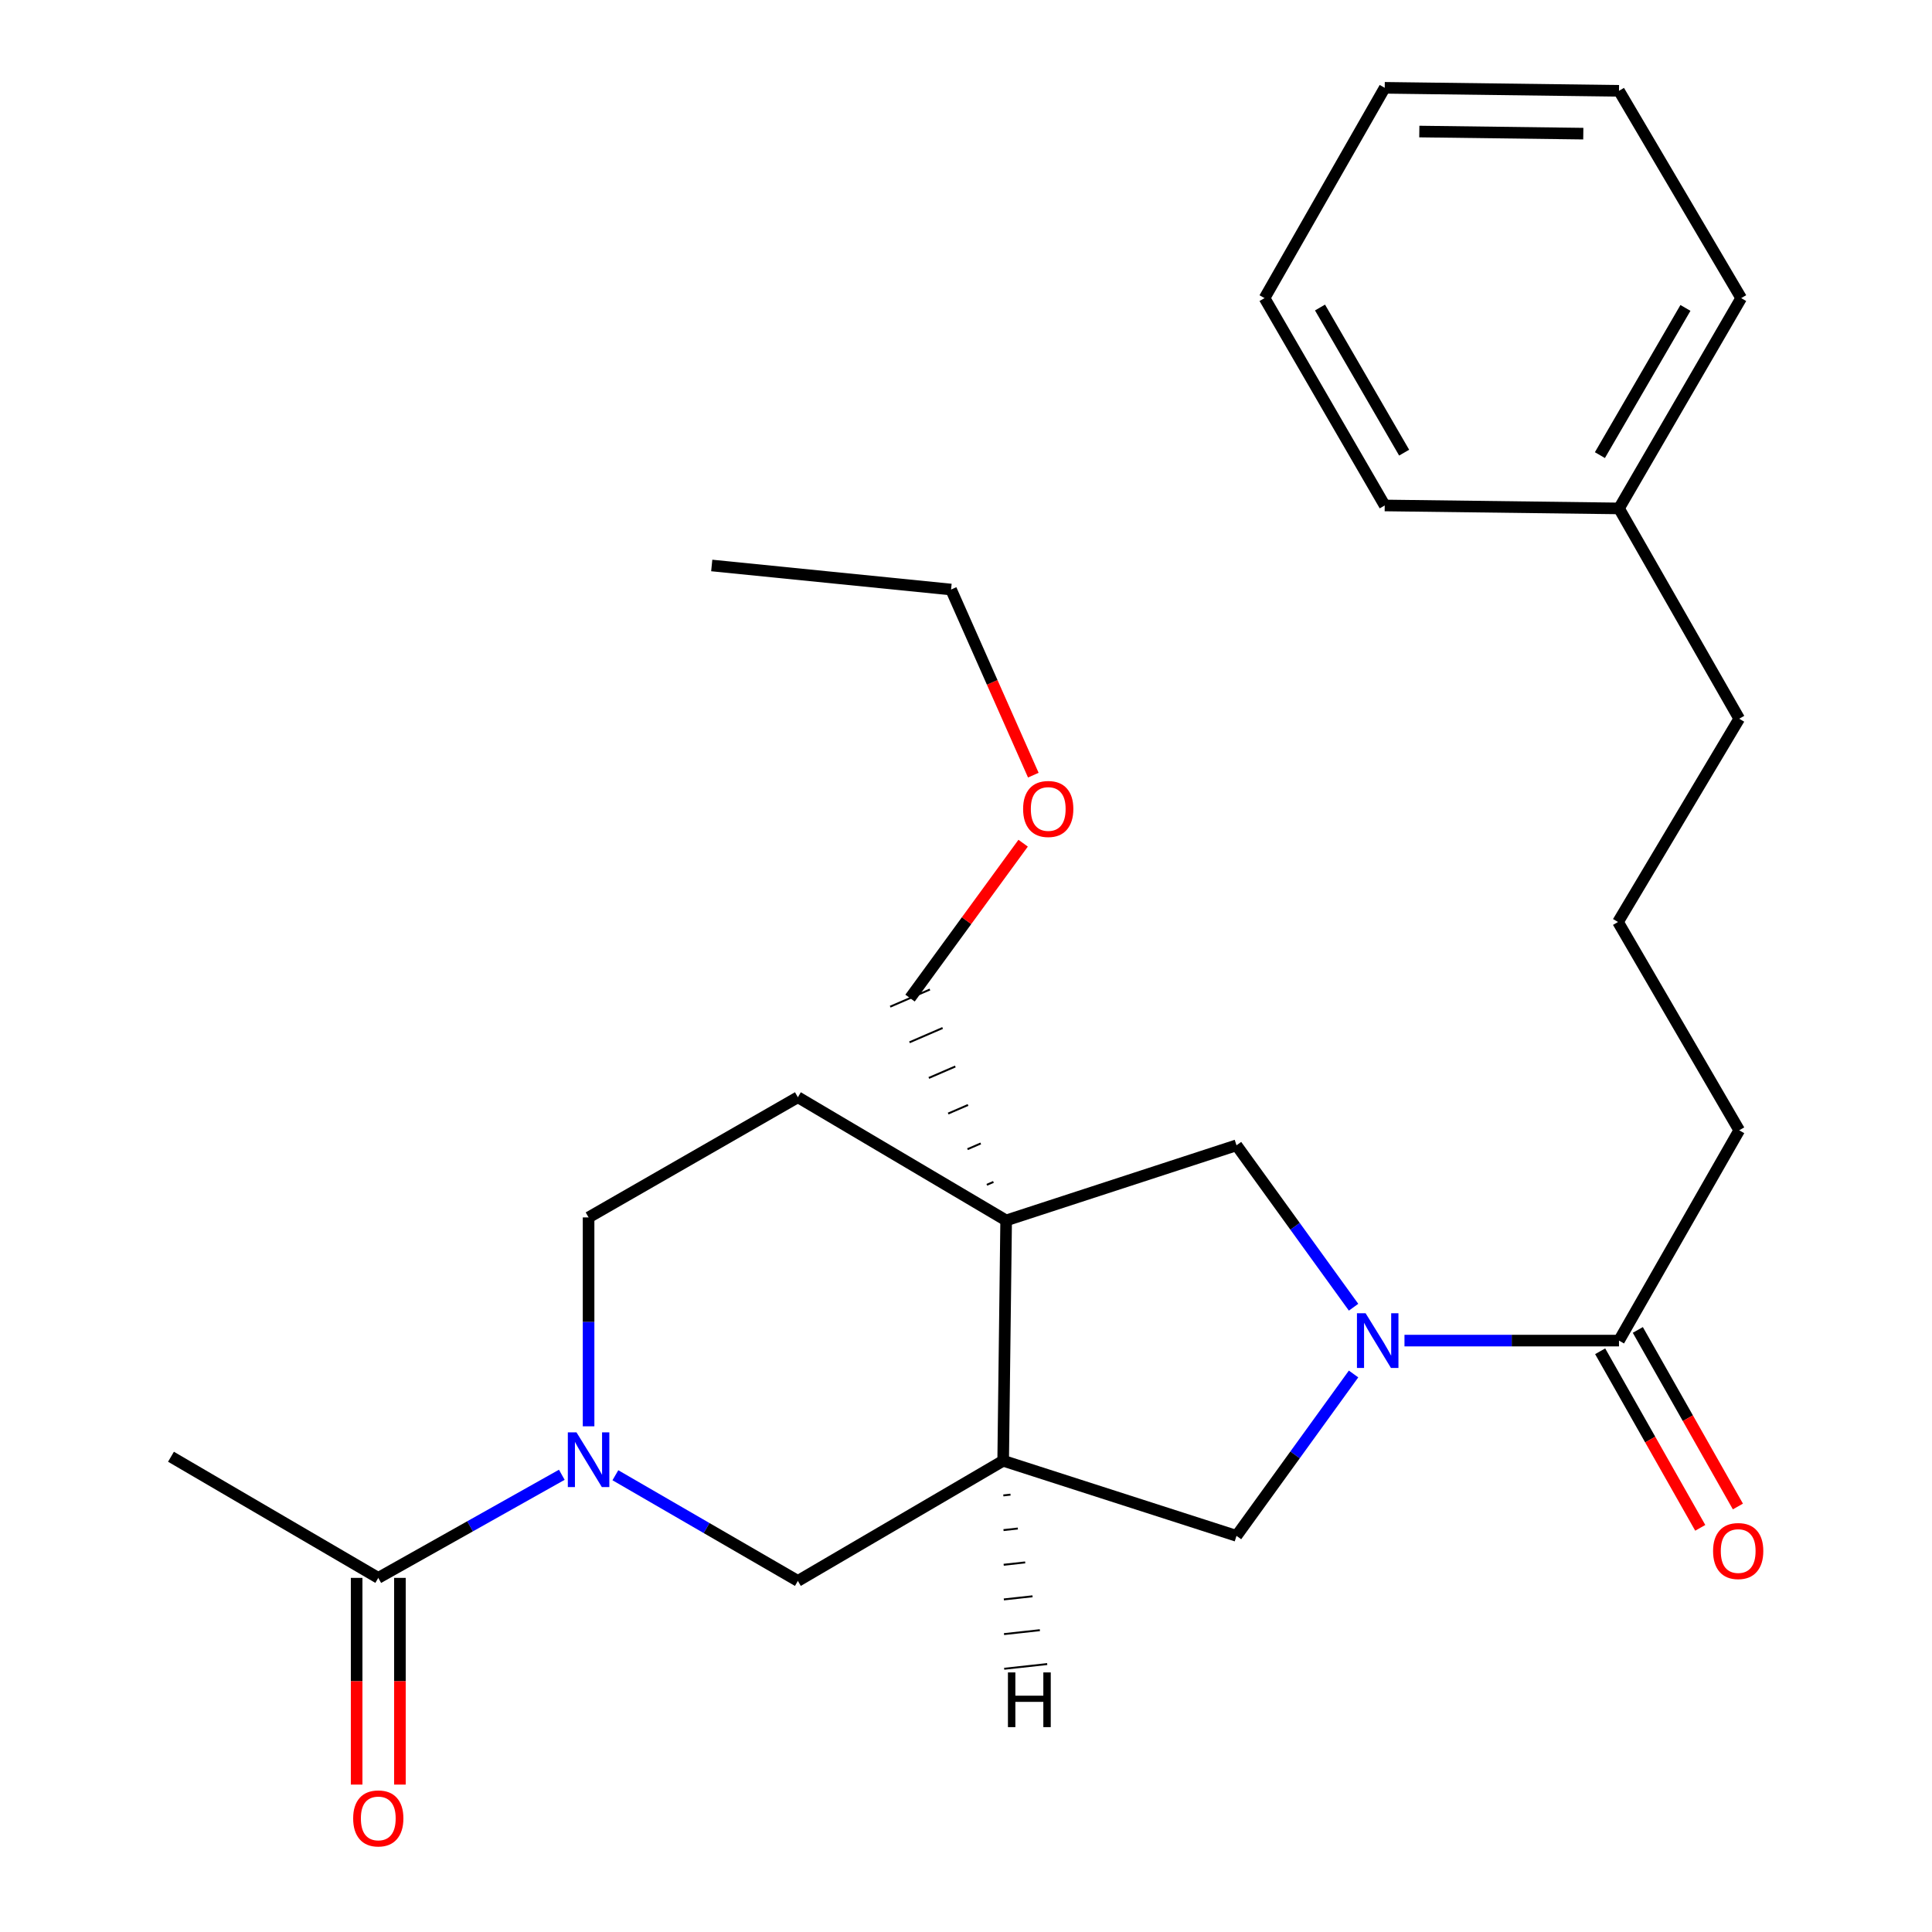 <?xml version='1.0' encoding='iso-8859-1'?>
<svg version='1.1' baseProfile='full'
              xmlns='http://www.w3.org/2000/svg'
                      xmlns:rdkit='http://www.rdkit.org/xml'
                      xmlns:xlink='http://www.w3.org/1999/xlink'
                  xml:space='preserve'
width='1000px' height='1000px' viewBox='0 0 1000 1000'>
<!-- END OF HEADER -->
<rect style='opacity:1.0;fill:#FFFFFF;stroke:none' width='1000' height='1000' x='0' y='0'> </rect>
<path class='bond-3' d='M 700.603,676.616 L 670.308,634.712' style='fill:none;fill-rule:evenodd;stroke:#0000FF;stroke-width:6px;stroke-linecap:butt;stroke-linejoin:miter;stroke-opacity:1' />
<path class='bond-3' d='M 670.308,634.712 L 640.013,592.809' style='fill:none;fill-rule:evenodd;stroke:#000000;stroke-width:6px;stroke-linecap:butt;stroke-linejoin:miter;stroke-opacity:1' />
<path class='bond-4' d='M 726.957,693.894 L 782.473,693.894' style='fill:none;fill-rule:evenodd;stroke:#0000FF;stroke-width:6px;stroke-linecap:butt;stroke-linejoin:miter;stroke-opacity:1' />
<path class='bond-4' d='M 782.473,693.894 L 837.989,693.894' style='fill:none;fill-rule:evenodd;stroke:#000000;stroke-width:6px;stroke-linecap:butt;stroke-linejoin:miter;stroke-opacity:1' />
<path class='bond-5' d='M 700.6,711.172 L 670.307,753.063' style='fill:none;fill-rule:evenodd;stroke:#0000FF;stroke-width:6px;stroke-linecap:butt;stroke-linejoin:miter;stroke-opacity:1' />
<path class='bond-5' d='M 670.307,753.063 L 640.013,794.954' style='fill:none;fill-rule:evenodd;stroke:#000000;stroke-width:6px;stroke-linecap:butt;stroke-linejoin:miter;stroke-opacity:1' />
<path class='bond-0' d='M 520.782,631.69 L 640.013,592.809' style='fill:none;fill-rule:evenodd;stroke:#000000;stroke-width:6px;stroke-linecap:butt;stroke-linejoin:miter;stroke-opacity:1' />
<path class='bond-8' d='M 520.782,631.69 L 412.977,567.93' style='fill:none;fill-rule:evenodd;stroke:#000000;stroke-width:6px;stroke-linecap:butt;stroke-linejoin:miter;stroke-opacity:1' />
<path class='bond-12' d='M 514.205,611.77 L 510.778,613.252' style='fill:none;fill-rule:evenodd;stroke:#000000;stroke-width:1.0px;stroke-linecap:butt;stroke-linejoin:miter;stroke-opacity:1' />
<path class='bond-12' d='M 507.627,591.85 L 500.773,594.813' style='fill:none;fill-rule:evenodd;stroke:#000000;stroke-width:1.0px;stroke-linecap:butt;stroke-linejoin:miter;stroke-opacity:1' />
<path class='bond-12' d='M 501.05,571.93 L 490.768,576.375' style='fill:none;fill-rule:evenodd;stroke:#000000;stroke-width:1.0px;stroke-linecap:butt;stroke-linejoin:miter;stroke-opacity:1' />
<path class='bond-12' d='M 494.473,552.011 L 480.764,557.937' style='fill:none;fill-rule:evenodd;stroke:#000000;stroke-width:1.0px;stroke-linecap:butt;stroke-linejoin:miter;stroke-opacity:1' />
<path class='bond-12' d='M 487.895,532.091 L 470.759,539.499' style='fill:none;fill-rule:evenodd;stroke:#000000;stroke-width:1.0px;stroke-linecap:butt;stroke-linejoin:miter;stroke-opacity:1' />
<path class='bond-12' d='M 481.318,512.171 L 460.755,521.061' style='fill:none;fill-rule:evenodd;stroke:#000000;stroke-width:1.0px;stroke-linecap:butt;stroke-linejoin:miter;stroke-opacity:1' />
<path class='bond-26' d='M 520.782,631.69 L 519.239,756.086' style='fill:none;fill-rule:evenodd;stroke:#000000;stroke-width:6px;stroke-linecap:butt;stroke-linejoin:miter;stroke-opacity:1' />
<path class='bond-1' d='M 318.518,763.582 L 365.747,790.93' style='fill:none;fill-rule:evenodd;stroke:#0000FF;stroke-width:6px;stroke-linecap:butt;stroke-linejoin:miter;stroke-opacity:1' />
<path class='bond-1' d='M 365.747,790.93 L 412.977,818.278' style='fill:none;fill-rule:evenodd;stroke:#000000;stroke-width:6px;stroke-linecap:butt;stroke-linejoin:miter;stroke-opacity:1' />
<path class='bond-6' d='M 290.787,763.339 L 243.292,790.024' style='fill:none;fill-rule:evenodd;stroke:#0000FF;stroke-width:6px;stroke-linecap:butt;stroke-linejoin:miter;stroke-opacity:1' />
<path class='bond-6' d='M 243.292,790.024 L 195.797,816.709' style='fill:none;fill-rule:evenodd;stroke:#000000;stroke-width:6px;stroke-linecap:butt;stroke-linejoin:miter;stroke-opacity:1' />
<path class='bond-27' d='M 304.648,738.255 L 304.648,684.195' style='fill:none;fill-rule:evenodd;stroke:#0000FF;stroke-width:6px;stroke-linecap:butt;stroke-linejoin:miter;stroke-opacity:1' />
<path class='bond-27' d='M 304.648,684.195 L 304.648,630.134' style='fill:none;fill-rule:evenodd;stroke:#000000;stroke-width:6px;stroke-linecap:butt;stroke-linejoin:miter;stroke-opacity:1' />
<path class='bond-2' d='M 519.239,756.086 L 640.013,794.954' style='fill:none;fill-rule:evenodd;stroke:#000000;stroke-width:6px;stroke-linecap:butt;stroke-linejoin:miter;stroke-opacity:1' />
<path class='bond-7' d='M 519.239,756.086 L 412.977,818.278' style='fill:none;fill-rule:evenodd;stroke:#000000;stroke-width:6px;stroke-linecap:butt;stroke-linejoin:miter;stroke-opacity:1' />
<path class='bond-29' d='M 519.326,774.03 L 523.038,773.624' style='fill:none;fill-rule:evenodd;stroke:#000000;stroke-width:1.0px;stroke-linecap:butt;stroke-linejoin:miter;stroke-opacity:1' />
<path class='bond-29' d='M 519.413,791.975 L 526.836,791.162' style='fill:none;fill-rule:evenodd;stroke:#000000;stroke-width:1.0px;stroke-linecap:butt;stroke-linejoin:miter;stroke-opacity:1' />
<path class='bond-29' d='M 519.5,809.919 L 530.635,808.7' style='fill:none;fill-rule:evenodd;stroke:#000000;stroke-width:1.0px;stroke-linecap:butt;stroke-linejoin:miter;stroke-opacity:1' />
<path class='bond-29' d='M 519.587,827.863 L 534.434,826.238' style='fill:none;fill-rule:evenodd;stroke:#000000;stroke-width:1.0px;stroke-linecap:butt;stroke-linejoin:miter;stroke-opacity:1' />
<path class='bond-29' d='M 519.675,845.808 L 538.232,843.775' style='fill:none;fill-rule:evenodd;stroke:#000000;stroke-width:1.0px;stroke-linecap:butt;stroke-linejoin:miter;stroke-opacity:1' />
<path class='bond-29' d='M 519.762,863.752 L 542.031,861.313' style='fill:none;fill-rule:evenodd;stroke:#000000;stroke-width:1.0px;stroke-linecap:butt;stroke-linejoin:miter;stroke-opacity:1' />
<path class='bond-10' d='M 828.244,699.418 L 854.146,745.113' style='fill:none;fill-rule:evenodd;stroke:#000000;stroke-width:6px;stroke-linecap:butt;stroke-linejoin:miter;stroke-opacity:1' />
<path class='bond-10' d='M 854.146,745.113 L 880.048,790.809' style='fill:none;fill-rule:evenodd;stroke:#FF0000;stroke-width:6px;stroke-linecap:butt;stroke-linejoin:miter;stroke-opacity:1' />
<path class='bond-10' d='M 847.733,688.37 L 873.635,734.066' style='fill:none;fill-rule:evenodd;stroke:#000000;stroke-width:6px;stroke-linecap:butt;stroke-linejoin:miter;stroke-opacity:1' />
<path class='bond-10' d='M 873.635,734.066 L 899.537,779.761' style='fill:none;fill-rule:evenodd;stroke:#FF0000;stroke-width:6px;stroke-linecap:butt;stroke-linejoin:miter;stroke-opacity:1' />
<path class='bond-13' d='M 837.989,693.894 L 900.218,585.043' style='fill:none;fill-rule:evenodd;stroke:#000000;stroke-width:6px;stroke-linecap:butt;stroke-linejoin:miter;stroke-opacity:1' />
<path class='bond-11' d='M 184.596,816.709 L 184.596,870.204' style='fill:none;fill-rule:evenodd;stroke:#000000;stroke-width:6px;stroke-linecap:butt;stroke-linejoin:miter;stroke-opacity:1' />
<path class='bond-11' d='M 184.596,870.204 L 184.596,923.7' style='fill:none;fill-rule:evenodd;stroke:#FF0000;stroke-width:6px;stroke-linecap:butt;stroke-linejoin:miter;stroke-opacity:1' />
<path class='bond-11' d='M 206.998,816.709 L 206.998,870.204' style='fill:none;fill-rule:evenodd;stroke:#000000;stroke-width:6px;stroke-linecap:butt;stroke-linejoin:miter;stroke-opacity:1' />
<path class='bond-11' d='M 206.998,870.204 L 206.998,923.7' style='fill:none;fill-rule:evenodd;stroke:#FF0000;stroke-width:6px;stroke-linecap:butt;stroke-linejoin:miter;stroke-opacity:1' />
<path class='bond-15' d='M 195.797,816.709 L 88.502,754.007' style='fill:none;fill-rule:evenodd;stroke:#000000;stroke-width:6px;stroke-linecap:butt;stroke-linejoin:miter;stroke-opacity:1' />
<path class='bond-9' d='M 412.977,567.93 L 304.648,630.134' style='fill:none;fill-rule:evenodd;stroke:#000000;stroke-width:6px;stroke-linecap:butt;stroke-linejoin:miter;stroke-opacity:1' />
<path class='bond-17' d='M 471.036,516.616 L 500.305,476.525' style='fill:none;fill-rule:evenodd;stroke:#000000;stroke-width:6px;stroke-linecap:butt;stroke-linejoin:miter;stroke-opacity:1' />
<path class='bond-17' d='M 500.305,476.525 L 529.573,436.435' style='fill:none;fill-rule:evenodd;stroke:#FF0000;stroke-width:6px;stroke-linecap:butt;stroke-linejoin:miter;stroke-opacity:1' />
<path class='bond-16' d='M 900.218,585.043 L 837.478,477.225' style='fill:none;fill-rule:evenodd;stroke:#000000;stroke-width:6px;stroke-linecap:butt;stroke-linejoin:miter;stroke-opacity:1' />
<path class='bond-14' d='M 837.989,263.157 L 900.218,372.008' style='fill:none;fill-rule:evenodd;stroke:#000000;stroke-width:6px;stroke-linecap:butt;stroke-linejoin:miter;stroke-opacity:1' />
<path class='bond-20' d='M 837.989,263.157 L 901.238,154.306' style='fill:none;fill-rule:evenodd;stroke:#000000;stroke-width:6px;stroke-linecap:butt;stroke-linejoin:miter;stroke-opacity:1' />
<path class='bond-20' d='M 828.106,235.574 L 872.381,159.378' style='fill:none;fill-rule:evenodd;stroke:#000000;stroke-width:6px;stroke-linecap:butt;stroke-linejoin:miter;stroke-opacity:1' />
<path class='bond-21' d='M 837.989,263.157 L 716.729,261.626' style='fill:none;fill-rule:evenodd;stroke:#000000;stroke-width:6px;stroke-linecap:butt;stroke-linejoin:miter;stroke-opacity:1' />
<path class='bond-18' d='M 837.478,477.225 L 900.218,372.008' style='fill:none;fill-rule:evenodd;stroke:#000000;stroke-width:6px;stroke-linecap:butt;stroke-linejoin:miter;stroke-opacity:1' />
<path class='bond-19' d='M 534.842,401.219 L 513.555,353.178' style='fill:none;fill-rule:evenodd;stroke:#FF0000;stroke-width:6px;stroke-linecap:butt;stroke-linejoin:miter;stroke-opacity:1' />
<path class='bond-19' d='M 513.555,353.178 L 492.269,305.137' style='fill:none;fill-rule:evenodd;stroke:#000000;stroke-width:6px;stroke-linecap:butt;stroke-linejoin:miter;stroke-opacity:1' />
<path class='bond-22' d='M 492.269,305.137 L 368.396,292.691' style='fill:none;fill-rule:evenodd;stroke:#000000;stroke-width:6px;stroke-linecap:butt;stroke-linejoin:miter;stroke-opacity:1' />
<path class='bond-24' d='M 901.238,154.306 L 837.989,47.01' style='fill:none;fill-rule:evenodd;stroke:#000000;stroke-width:6px;stroke-linecap:butt;stroke-linejoin:miter;stroke-opacity:1' />
<path class='bond-23' d='M 716.729,261.626 L 654.525,154.306' style='fill:none;fill-rule:evenodd;stroke:#000000;stroke-width:6px;stroke-linecap:butt;stroke-linejoin:miter;stroke-opacity:1' />
<path class='bond-23' d='M 726.781,234.294 L 683.238,159.17' style='fill:none;fill-rule:evenodd;stroke:#000000;stroke-width:6px;stroke-linecap:butt;stroke-linejoin:miter;stroke-opacity:1' />
<path class='bond-25' d='M 654.525,154.306 L 716.729,45.455' style='fill:none;fill-rule:evenodd;stroke:#000000;stroke-width:6px;stroke-linecap:butt;stroke-linejoin:miter;stroke-opacity:1' />
<path class='bond-28' d='M 837.989,47.01 L 716.729,45.455' style='fill:none;fill-rule:evenodd;stroke:#000000;stroke-width:6px;stroke-linecap:butt;stroke-linejoin:miter;stroke-opacity:1' />
<path class='bond-28' d='M 819.512,69.177 L 734.631,68.088' style='fill:none;fill-rule:evenodd;stroke:#000000;stroke-width:6px;stroke-linecap:butt;stroke-linejoin:miter;stroke-opacity:1' />
<path  class='atom-0' d='M 706.835 679.734
L 716.115 694.734
Q 717.035 696.214, 718.515 698.894
Q 719.995 701.574, 720.075 701.734
L 720.075 679.734
L 723.835 679.734
L 723.835 708.054
L 719.955 708.054
L 709.995 691.654
Q 708.835 689.734, 707.595 687.534
Q 706.395 685.334, 706.035 684.654
L 706.035 708.054
L 702.355 708.054
L 702.355 679.734
L 706.835 679.734
' fill='#0000FF'/>
<path  class='atom-2' d='M 298.388 741.391
L 307.668 756.391
Q 308.588 757.871, 310.068 760.551
Q 311.548 763.231, 311.628 763.391
L 311.628 741.391
L 315.388 741.391
L 315.388 769.711
L 311.508 769.711
L 301.548 753.311
Q 300.388 751.391, 299.148 749.191
Q 297.948 746.991, 297.588 746.311
L 297.588 769.711
L 293.908 769.711
L 293.908 741.391
L 298.388 741.391
' fill='#0000FF'/>
<path  class='atom-11' d='M 886.683 802.813
Q 886.683 796.013, 890.043 792.213
Q 893.403 788.413, 899.683 788.413
Q 905.963 788.413, 909.323 792.213
Q 912.683 796.013, 912.683 802.813
Q 912.683 809.693, 909.283 813.613
Q 905.883 817.493, 899.683 817.493
Q 893.443 817.493, 890.043 813.613
Q 886.683 809.733, 886.683 802.813
M 899.683 814.293
Q 904.003 814.293, 906.323 811.413
Q 908.683 808.493, 908.683 802.813
Q 908.683 797.253, 906.323 794.453
Q 904.003 791.613, 899.683 791.613
Q 895.363 791.613, 893.003 794.413
Q 890.683 797.213, 890.683 802.813
Q 890.683 808.533, 893.003 811.413
Q 895.363 814.293, 899.683 814.293
' fill='#FF0000'/>
<path  class='atom-12' d='M 182.797 941.21
Q 182.797 934.41, 186.157 930.61
Q 189.517 926.81, 195.797 926.81
Q 202.077 926.81, 205.437 930.61
Q 208.797 934.41, 208.797 941.21
Q 208.797 948.09, 205.397 952.01
Q 201.997 955.89, 195.797 955.89
Q 189.557 955.89, 186.157 952.01
Q 182.797 948.13, 182.797 941.21
M 195.797 952.69
Q 200.117 952.69, 202.437 949.81
Q 204.797 946.89, 204.797 941.21
Q 204.797 935.65, 202.437 932.85
Q 200.117 930.01, 195.797 930.01
Q 191.477 930.01, 189.117 932.81
Q 186.797 935.61, 186.797 941.21
Q 186.797 946.93, 189.117 949.81
Q 191.477 952.69, 195.797 952.69
' fill='#FF0000'/>
<path  class='atom-18' d='M 529.562 418.722
Q 529.562 411.922, 532.922 408.122
Q 536.282 404.322, 542.562 404.322
Q 548.842 404.322, 552.202 408.122
Q 555.562 411.922, 555.562 418.722
Q 555.562 425.602, 552.162 429.522
Q 548.762 433.402, 542.562 433.402
Q 536.322 433.402, 532.922 429.522
Q 529.562 425.642, 529.562 418.722
M 542.562 430.202
Q 546.882 430.202, 549.202 427.322
Q 551.562 424.402, 551.562 418.722
Q 551.562 413.162, 549.202 410.362
Q 546.882 407.522, 542.562 407.522
Q 538.242 407.522, 535.882 410.322
Q 533.562 413.122, 533.562 418.722
Q 533.562 424.442, 535.882 427.322
Q 538.242 430.202, 542.562 430.202
' fill='#FF0000'/>
<path  class='atom-27' d='M 521.708 865.644
L 525.548 865.644
L 525.548 877.684
L 540.028 877.684
L 540.028 865.644
L 543.868 865.644
L 543.868 893.964
L 540.028 893.964
L 540.028 880.884
L 525.548 880.884
L 525.548 893.964
L 521.708 893.964
L 521.708 865.644
' fill='#000000'/>
</svg>
